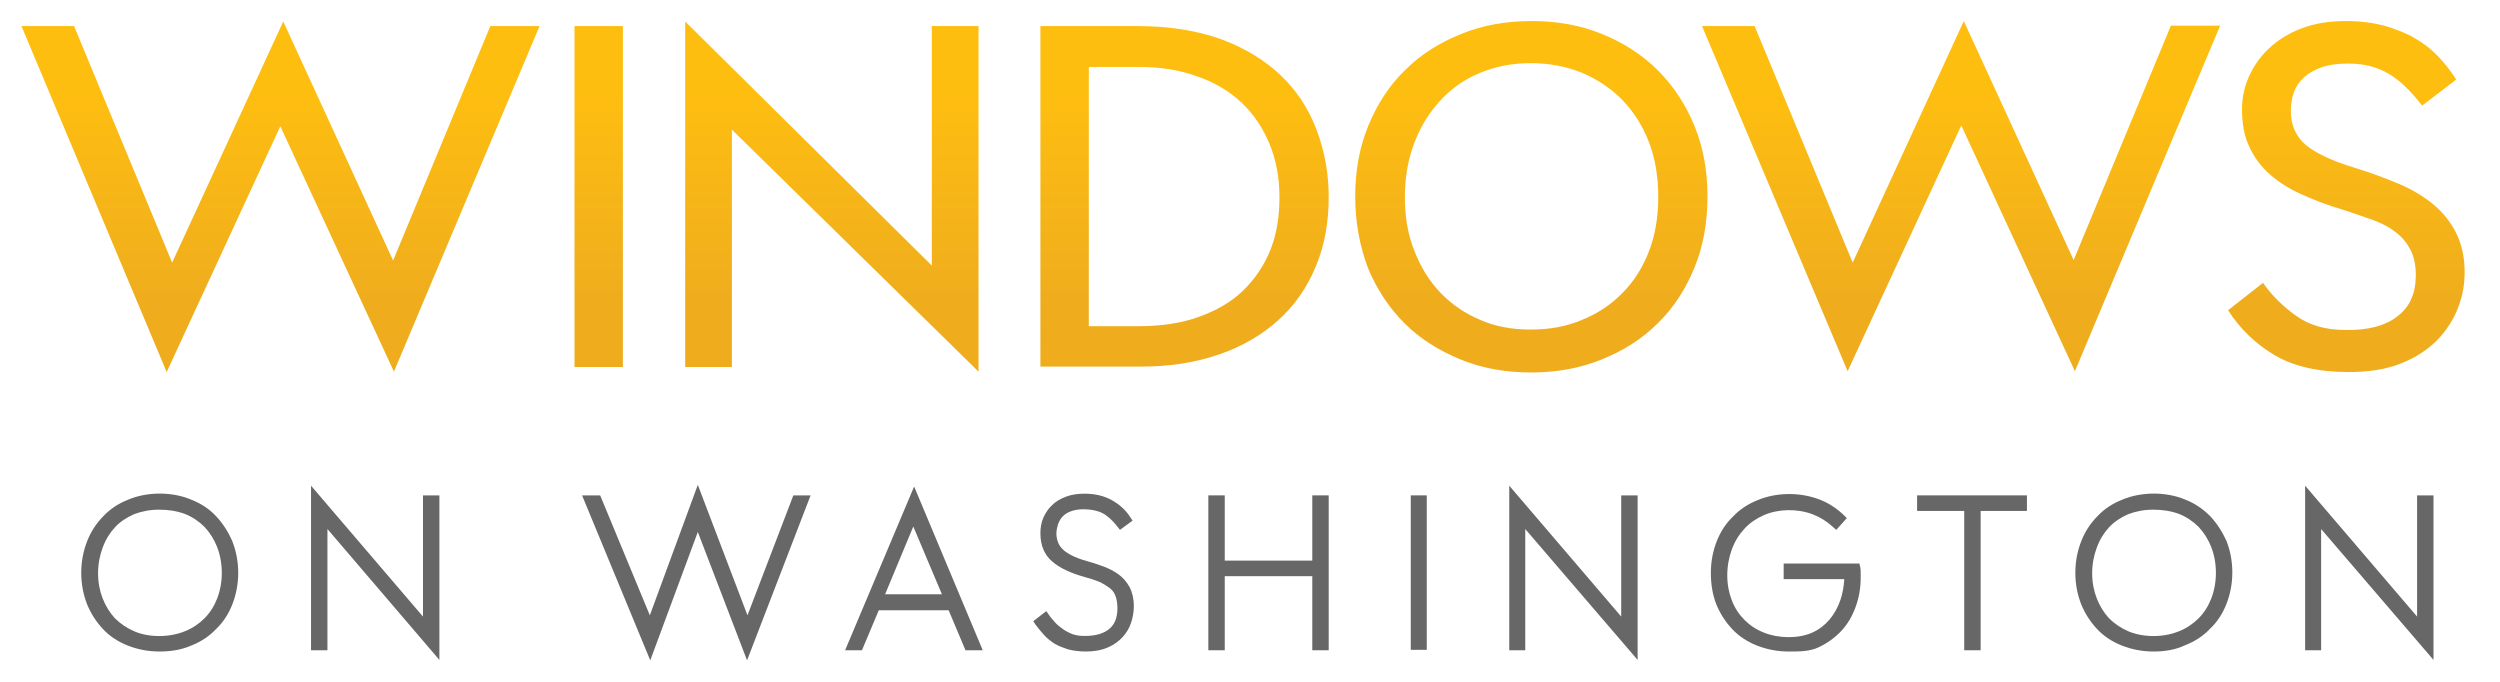 <?xml version="1.0" encoding="utf-8"?>
<!-- Generator: Adobe Illustrator 21.0.2, SVG Export Plug-In . SVG Version: 6.00 Build 0)  -->
<!DOCTYPE svg PUBLIC "-//W3C//DTD SVG 1.1//EN" "http://www.w3.org/Graphics/SVG/1.1/DTD/svg11.dtd">
<svg version="1.1" id="Layer_1" xmlns="http://www.w3.org/2000/svg" xmlns:xlink="http://www.w3.org/1999/xlink" x="0px" y="0px"
	 viewBox="0 0 594 162" style="enable-background:new 0 0 594 162;" xml:space="preserve">
<style type="text/css">
	.st0{fill:url(#SVGID_1_);}
	.st1{fill:#666766;}
</style>
<linearGradient id="SVGID_1_" gradientUnits="userSpaceOnUse" x1="295.326" y1="5.002" x2="295.326" y2="88.463">
	<stop  offset="0.203" style="stop-color:#FEBE10"/>
	<stop  offset="0.792" style="stop-color:#EFAD1E"/>
</linearGradient>
<path class="st0" d="M5.1,6.2h12.5l23.3,56.2L67.3,5.1l26.1,56.8l23.1-55.7h11.7L93.6,88.3L66.6,30l-27,58.4L5.1,6.2z M136.6,6.2
	H148v81h-11.5V6.2z M162.8,5.1l58.6,58V6.2h11.1v82.1l-58.6-57.5v56.4h-11.1V5.1z M247.2,6.2h23.2c7.5,0,14.1,1.1,19.7,3.1
	c5.7,2.1,10.4,5,14.2,8.6c3.8,3.6,6.6,7.9,8.5,12.9c1.9,5,2.9,10.3,2.9,16c0,6.1-1,11.6-3.1,16.6c-2.1,5-5,9.2-8.9,12.7
	c-3.9,3.5-8.5,6.2-14,8.1c-5.5,1.9-11.6,2.9-18.3,2.9h-24.2V6.2z M258.7,15.9v61.6h11.8c5.4,0,10.2-0.7,14.3-2.2
	c4.2-1.5,7.7-3.5,10.5-6.2c2.8-2.7,5-5.9,6.5-9.6c1.5-3.7,2.2-7.9,2.2-12.6c0-4.7-0.8-9-2.4-12.8c-1.6-3.8-3.8-7.1-6.7-9.8
	c-2.9-2.7-6.4-4.8-10.6-6.2c-4.1-1.5-8.7-2.2-13.8-2.2H258.7z M322,46.7c0-6.1,1-11.7,3.1-16.8c2.1-5.1,4.9-9.5,8.7-13.2
	c3.7-3.7,8.1-6.5,13.3-8.6C352.2,6,357.8,5,363.9,5s11.7,1,16.8,3.1c5.1,2.1,9.5,4.9,13.2,8.6c3.7,3.7,6.6,8.1,8.7,13.2
	c2.1,5.1,3.1,10.7,3.1,16.8c0,6.1-1,11.8-3.1,16.9c-2.1,5.1-4.9,9.5-8.7,13.2c-3.7,3.7-8.1,6.5-13.3,8.6s-10.7,3.1-16.8,3.1
	s-11.7-1-16.8-3.1c-5.1-2.1-9.6-4.9-13.3-8.6c-3.7-3.7-6.6-8.1-8.7-13.2C323.1,58.5,322,52.9,322,46.7z M363.7,78.3
	c4.4,0,8.5-0.7,12.2-2.3c3.7-1.5,6.9-3.6,9.6-6.4c2.7-2.7,4.8-6,6.3-9.9c1.5-3.9,2.2-8.2,2.2-12.9c0-4.8-0.7-9.1-2.2-13
	c-1.5-3.9-3.6-7.2-6.3-10c-2.7-2.8-5.9-4.9-9.6-6.5c-3.7-1.5-7.8-2.3-12.2-2.3c-4.4,0-8.4,0.8-12,2.3c-3.7,1.5-6.8,3.7-9.4,6.5
	c-2.6,2.8-4.7,6.1-6.2,10c-1.5,3.9-2.3,8.2-2.3,13c0,4.7,0.7,9,2.3,12.9c1.5,3.9,3.6,7.2,6.2,9.9c2.6,2.7,5.8,4.9,9.4,6.4
	C355.3,77.6,359.3,78.3,363.7,78.3z M404.4,6.2h12.5l23.3,56.2l26.4-57.4l26.1,56.8l23.1-55.7h11.7l-34.5,82.1l-27-58.4l-27,58.4
	L404.4,6.2z M537.7,67.2c2,2.9,4.6,5.5,7.8,7.8c3.2,2.3,7.1,3.4,11.8,3.4c5.4,0.1,9.5-1,12.4-3.3c2.9-2.2,4.3-5.5,4.3-9.7
	c0-2.3-0.4-4.3-1.2-5.9c-0.8-1.6-1.9-3-3.4-4.2c-1.5-1.2-3.3-2.2-5.5-3c-2.2-0.8-4.6-1.6-7.3-2.5c-3.5-1-6.8-2.3-9.7-3.6
	s-5.5-2.9-7.6-4.8c-2.1-1.8-3.7-4-4.9-6.6c-1.2-2.5-1.7-5.5-1.7-8.9c0-2.5,0.5-5.1,1.6-7.6c1.1-2.5,2.7-4.8,4.7-6.7
	c2.1-2,4.6-3.6,7.7-4.8c3.1-1.2,6.6-1.8,10.7-1.8c3.4,0,6.4,0.4,9.1,1.1c2.7,0.8,5.1,1.7,7.3,3c2.1,1.2,4,2.7,5.6,4.4
	c1.6,1.7,3,3.5,4.2,5.4l-8.1,6.2c-2.7-3.5-5.4-6.1-8-7.6c-2.7-1.6-5.9-2.4-9.6-2.4c-2.5,0-4.6,0.3-6.3,0.9c-1.7,0.6-3.1,1.4-4.2,2.4
	c-1.1,1-1.9,2.2-2.4,3.6c-0.5,1.4-0.7,2.9-0.7,4.4c0,3.3,1.2,6,3.5,8c2.4,2,6.4,3.9,12.1,5.6c3.6,1.1,7,2.4,10.1,3.7
	c3.1,1.3,5.9,3,8.2,4.9c2.3,1.9,4.1,4.2,5.4,6.8c1.3,2.6,2,5.7,2,9.3c0,2.9-0.5,5.7-1.6,8.5c-1.1,2.8-2.7,5.3-4.9,7.6
	c-2.2,2.2-5,4.1-8.5,5.5c-3.4,1.4-7.6,2.1-12.5,2.1c-7.4,0-13.3-1.4-17.8-4.1c-4.5-2.7-8.2-6.3-10.9-10.6L537.7,67.2z"/>
<g>
	<path class="st1" d="M37.9,153.7c-2.6,0-4.9-0.4-7-1.3c-2.1-0.9-4-2.1-5.5-3.7c-1.5-1.6-2.7-3.4-3.6-5.6c-0.9-2.2-1.3-4.5-1.3-7.1
		c0-2.6,0.4-4.9,1.3-7.1c0.9-2.2,2.1-4,3.6-5.6c1.5-1.6,3.4-2.8,5.5-3.7c2.1-0.9,4.5-1.3,7-1.3c2.6,0,4.9,0.4,7,1.3
		c2.1,0.9,4,2.1,5.5,3.7c1.5,1.6,2.8,3.4,3.6,5.6c0.9,2.2,1.3,4.5,1.3,7.1c0,2.6-0.4,4.9-1.3,7.1c-0.9,2.2-2.1,4-3.6,5.6
		c-1.5,1.6-3.4,2.8-5.6,3.7C42.8,153.3,40.4,153.7,37.9,153.7z M37.8,152.2c2.3,0,4.5-0.4,6.4-1.2c2-0.8,3.6-1.9,5-3.3
		c1.4-1.4,2.5-3.1,3.3-5.1c0.8-2,1.2-4.1,1.2-6.5c0-2.4-0.4-4.5-1.2-6.5c-0.8-2-1.9-3.7-3.3-5.1c-1.4-1.4-3.1-2.6-5-3.4
		s-4.1-1.2-6.5-1.2c-2.4,0-4.5,0.4-6.4,1.2c-1.9,0.8-3.6,1.9-4.9,3.4c-1.4,1.4-2.4,3.2-3.2,5.2c-0.7,2-1.1,4.2-1.1,6.5
		c0,2.3,0.4,4.5,1.1,6.4c0.7,2,1.8,3.7,3.2,5.1c1.4,1.4,3,2.5,4.9,3.3C33.3,151.8,35.5,152.2,37.8,152.2z"/>
	<path class="st1" d="M37.9,154.8c-2.7,0-5.2-0.5-7.5-1.4c-2.3-0.9-4.3-2.2-5.9-3.9c-1.6-1.7-2.9-3.7-3.8-5.9
		c-0.9-2.3-1.4-4.8-1.4-7.5c0-2.7,0.5-5.2,1.4-7.5c0.9-2.3,2.2-4.3,3.9-6c1.6-1.7,3.6-3,5.9-3.9c4.5-1.9,10.4-1.9,14.9,0
		c2.3,0.9,4.3,2.2,5.9,3.9c1.6,1.7,2.9,3.7,3.9,6c0.9,2.3,1.4,4.8,1.4,7.5s-0.5,5.2-1.4,7.5c-0.9,2.3-2.2,4.3-3.9,5.9
		c-1.6,1.7-3.6,3-5.9,3.9C43.1,154.4,40.6,154.8,37.9,154.8z M37.8,121.1c-2.2,0-4.2,0.4-6,1.1c-1.8,0.8-3.3,1.8-4.5,3.1
		c-1.2,1.3-2.2,2.9-2.9,4.8c-0.7,1.9-1.1,3.9-1.1,6.1s0.4,4.2,1.1,6c0.7,1.8,1.7,3.4,2.9,4.7c1.3,1.3,2.8,2.3,4.6,3.1
		c3.5,1.5,8.3,1.5,12,0c1.8-0.7,3.4-1.8,4.7-3.1c1.3-1.3,2.3-2.9,3-4.7c0.7-1.8,1.1-3.9,1.1-6.1s-0.4-4.3-1.1-6.1
		c-0.7-1.8-1.7-3.4-3-4.8c-1.3-1.3-2.9-2.4-4.7-3.1C42,121.4,40,121.1,37.8,121.1z"/>
</g>
<g>
	<path class="st1" d="M75,118.4l26.6,31.1v-30.6h1.6v35l-26.6-31.1v30.7H75V118.4z"/>
	<polygon class="st1" points="104.4,156.8 77.8,125.7 77.8,154.5 73.9,154.5 73.9,115.4 100.5,146.5 100.5,117.7 104.4,117.7 	"/>
</g>
<g>
	<path class="st1" d="M140,118.9h1.9l12.6,30.4l11.4-30.9l11.8,30.9l11.6-30.4h1.7l-13.5,35l-11.7-30.6l-11.4,30.6L140,118.9z"/>
	<polygon class="st1" points="177.5,156.9 165.8,126.4 154.5,156.9 138.3,117.7 142.6,117.7 154.4,146.2 165.8,115.2 177.6,146.2 
		188.5,117.7 192.6,117.7 	"/>
</g>
<g>
	<path class="st1" d="M217.1,118.4l14.7,35h-1.7l-4-9.5H208l-4,9.5h-1.6L217.1,118.4z M208.7,142.3h16.9l-8.4-20.1L208.7,142.3z"/>
	<path class="st1" d="M233.5,154.5h-4.1l-4-9.5h-16.6l-4,9.5h-4l16.4-38.9L233.5,154.5z M210.3,141.2h13.5l-6.8-16.1L210.3,141.2z"
		/>
</g>
<g>
	<path class="st1" d="M248.2,146.8c0.4,0.6,0.9,1.2,1.5,1.9c0.6,0.6,1.3,1.2,2,1.7c0.8,0.5,1.6,1,2.6,1.3c1,0.3,2.1,0.5,3.2,0.5
		c2.8,0,5-0.7,6.5-2c1.5-1.3,2.3-3.2,2.3-5.7c0-1.4-0.2-2.6-0.6-3.5c-0.4-0.9-1-1.7-1.8-2.3c-0.8-0.6-1.7-1.1-2.8-1.5
		c-1.1-0.4-2.2-0.8-3.5-1.1c-3.3-0.9-5.7-2.1-7.3-3.5s-2.4-3.4-2.4-5.9c0-1.1,0.2-2.2,0.6-3.2c0.4-1,1-1.9,1.8-2.6
		c0.8-0.7,1.8-1.3,2.9-1.7c1.2-0.4,2.5-0.6,4.1-0.6c2.2,0,4.2,0.5,5.8,1.4c1.7,0.9,3,2.1,4,3.6l-1.2,0.9c-1.2-1.6-2.5-2.7-3.9-3.4
		c-1.4-0.7-3-1-5-1c-1.3,0-2.4,0.2-3.4,0.6c-0.9,0.4-1.7,0.9-2.3,1.5c-0.6,0.6-1.1,1.3-1.3,2.2c-0.3,0.8-0.4,1.7-0.4,2.6
		c0,0.8,0.1,1.5,0.4,2.3c0.2,0.8,0.7,1.5,1.3,2.1c0.6,0.7,1.5,1.3,2.5,1.8s2.4,1.1,4,1.5c1.3,0.4,2.6,0.8,3.9,1.2
		c1.2,0.5,2.3,1.1,3.3,1.8c0.9,0.7,1.7,1.6,2.3,2.7c0.6,1.1,0.8,2.4,0.8,4c0,1.1-0.2,2.3-0.6,3.4c-0.4,1.2-1,2.2-1.7,3.1
		c-0.8,0.9-1.8,1.7-3.1,2.2c-1.3,0.6-2.9,0.9-4.7,0.9c-1.5,0-2.8-0.2-3.9-0.5c-1.1-0.3-2.1-0.8-3-1.3c-0.9-0.5-1.7-1.2-2.3-1.9
		c-0.7-0.7-1.3-1.4-1.8-2.2L248.2,146.8z"/>
	<path class="st1" d="M258,154.8c-1.6,0-3-0.2-4.2-0.5c-1.2-0.4-2.3-0.8-3.3-1.4c-0.9-0.6-1.8-1.3-2.5-2.1c-0.7-0.8-1.3-1.5-1.9-2.3
		l-0.6-0.9l3.1-2.4l0.7,1c0.4,0.6,0.9,1.1,1.4,1.7c0.5,0.6,1.2,1.1,1.9,1.6c0.7,0.5,1.5,0.9,2.3,1.2c0.9,0.3,1.8,0.4,2.9,0.4
		c2.6,0,4.5-0.6,5.8-1.7c1.3-1.1,1.9-2.7,1.9-4.9c0-1.2-0.2-2.3-0.5-3c-0.3-0.8-0.8-1.4-1.5-1.9c-0.7-0.5-1.5-1-2.4-1.4
		c-1-0.4-2.2-0.8-3.4-1.1c-3.5-1-6-2.2-7.7-3.7c-1.9-1.6-2.8-3.9-2.8-6.7c0-1.3,0.2-2.5,0.7-3.7c0.5-1.1,1.2-2.2,2.1-3
		c0.9-0.9,2-1.5,3.3-2c1.3-0.5,2.8-0.7,4.4-0.7c2.4,0,4.6,0.5,6.4,1.5c1.8,1,3.3,2.3,4.4,4l0.6,0.9l-3,2.2l-0.7-0.9
		c-1.1-1.4-2.3-2.5-3.5-3.1c-1.2-0.6-2.7-0.9-4.5-0.9c-1.2,0-2.2,0.2-3,0.5c-0.8,0.3-1.4,0.7-1.9,1.2c-0.5,0.5-0.8,1.1-1.1,1.8
		c-0.2,0.7-0.4,1.5-0.4,2.2c0,0.7,0.1,1.3,0.3,1.9c0.2,0.6,0.5,1.2,1,1.7c0.5,0.6,1.3,1.1,2.2,1.6c1,0.5,2.2,1,3.7,1.4
		c1.4,0.4,2.7,0.8,4,1.3c1.3,0.5,2.5,1.1,3.6,1.9c1.1,0.8,1.9,1.8,2.6,3c0.6,1.2,1,2.7,1,4.5c0,1.3-0.2,2.5-0.6,3.8
		c-0.4,1.3-1.1,2.5-2,3.5c-0.9,1-2.1,1.9-3.5,2.5C261.7,154.5,260,154.8,258,154.8z"/>
</g>
<g>
	<path class="st1" d="M288.2,118.9h1.6v15.4h23.1v-15.4h1.6v34.5h-1.6v-17.6h-23.1v17.6h-1.6V118.9z"/>
	<polygon class="st1" points="315.7,154.5 311.8,154.5 311.8,136.9 291,136.9 291,154.5 287.1,154.5 287.1,117.7 291,117.7 
		291,133.2 311.8,133.2 311.8,117.7 315.7,117.7 	"/>
</g>
<g>
	<path class="st1" d="M336.3,118.9h1.6v34.5h-1.6V118.9z"/>
	<rect x="335.2" y="117.7" class="st1" width="3.8" height="36.7"/>
</g>
<g>
	<path class="st1" d="M359.7,118.4l26.6,31.1v-30.6h1.6v35l-26.6-31.1v30.7h-1.6V118.4z"/>
	<polygon class="st1" points="389.1,156.8 362.4,125.7 362.4,154.5 358.6,154.5 358.6,115.4 385.2,146.5 385.2,117.7 389.1,117.7 	
		"/>
</g>
<g>
	<path class="st1" d="M424.8,134.7h15.9c0.1,0.4,0.1,0.8,0.1,1.1c0,0.4,0,0.7,0,1.1c0,2.3-0.4,4.5-1.1,6.5c-0.8,2-1.8,3.8-3.2,5.4
		c-1.4,1.5-3.1,2.7-5,3.6c-1.9,0.9-4.1,1.3-6.5,1.3c-2.6,0-5-0.4-7.1-1.3c-2.1-0.9-4-2.1-5.5-3.6c-1.5-1.6-2.7-3.4-3.6-5.6
		c-0.8-2.2-1.3-4.5-1.3-7.1c0-2.6,0.4-5,1.3-7.1c0.9-2.2,2.1-4,3.6-5.6c1.5-1.6,3.4-2.8,5.6-3.7c2.2-0.9,4.5-1.3,7.1-1.3
		c2.3,0,4.5,0.4,6.5,1.1c2.1,0.8,3.9,1.9,5.5,3.5l-1.1,1.1c-1.5-1.4-3.2-2.5-5.1-3.2c-1.9-0.7-3.9-1.1-5.9-1.1
		c-2.4,0-4.5,0.4-6.5,1.2c-2,0.8-3.6,2-5,3.4c-1.4,1.5-2.4,3.2-3.2,5.2c-0.8,2-1.1,4.2-1.1,6.6c0,2.3,0.4,4.5,1.1,6.4
		c0.8,1.9,1.8,3.6,3.2,5c1.4,1.4,3,2.5,5,3.3c1.9,0.8,4,1.2,6.4,1.2c2.2,0,4.2-0.4,6-1.2c1.8-0.8,3.2-1.9,4.5-3.4
		c1.2-1.4,2.1-3.1,2.8-5.1c0.7-2,1-4.1,1-6.4h-14.5V134.7z"/>
	<path class="st1" d="M425,154.8c-2.7,0-5.2-0.5-7.5-1.4c-2.3-0.9-4.3-2.2-5.9-3.9c-1.6-1.7-2.9-3.7-3.8-5.9
		c-0.9-2.3-1.3-4.8-1.3-7.5c0-2.7,0.5-5.2,1.4-7.5c0.9-2.3,2.2-4.3,3.9-5.9c1.6-1.7,3.6-3,5.9-3.9c4.3-1.8,9.8-1.9,14.4-0.2
		c2.2,0.8,4.2,2.1,5.9,3.7l0.8,0.8l-2.5,2.8l-0.8-0.7c-1.4-1.3-3-2.3-4.8-3c-3.7-1.4-8.2-1.3-11.6,0.2c-1.8,0.8-3.3,1.8-4.6,3.2
		c-1.3,1.4-2.3,3-3,4.9c-0.7,1.9-1.1,4-1.1,6.2c0,2.2,0.4,4.2,1.1,6c0.7,1.8,1.7,3.3,3,4.6c1.3,1.3,2.8,2.3,4.6,3
		c3.4,1.4,8.2,1.5,11.5,0c1.6-0.7,3-1.8,4.1-3.1c1.1-1.3,2-2.9,2.6-4.7c0.5-1.5,0.8-3.2,0.9-4.9h-14.4v-3.7h18l0.2,0.9
		c0.1,0.4,0.1,0.8,0.1,1.3c0,0.4,0,0.8,0,1.2c0,2.4-0.4,4.7-1.2,6.9c-0.8,2.2-1.9,4.1-3.4,5.7c-1.5,1.6-3.3,2.9-5.4,3.9
		S427.6,154.8,425,154.8z"/>
</g>
<g>
	<path class="st1" d="M456.7,118.9h23.8v1.5h-11v33h-1.6v-33h-11.2V118.9z"/>
	<polygon class="st1" points="470.6,154.5 466.7,154.5 466.7,121.4 455.5,121.4 455.5,117.7 481.6,117.7 481.6,121.4 470.6,121.4 	
		"/>
</g>
<g>
	<path class="st1" d="M511.7,153.7c-2.6,0-4.9-0.4-7-1.3c-2.1-0.9-4-2.1-5.5-3.7c-1.5-1.6-2.7-3.4-3.6-5.6c-0.9-2.2-1.3-4.5-1.3-7.1
		c0-2.6,0.4-4.9,1.3-7.1c0.9-2.2,2.1-4,3.6-5.6c1.5-1.6,3.4-2.8,5.5-3.7c2.1-0.9,4.5-1.3,7-1.3c2.6,0,4.9,0.4,7,1.3
		c2.1,0.9,4,2.1,5.5,3.7s2.8,3.4,3.6,5.6c0.9,2.2,1.3,4.5,1.3,7.1c0,2.6-0.4,4.9-1.3,7.1c-0.9,2.2-2.1,4-3.6,5.6
		c-1.5,1.6-3.4,2.8-5.6,3.7C516.6,153.3,514.2,153.7,511.7,153.7z M511.6,152.2c2.3,0,4.5-0.4,6.4-1.2c2-0.8,3.6-1.9,5-3.3
		c1.4-1.4,2.5-3.1,3.3-5.1c0.8-2,1.2-4.1,1.2-6.5c0-2.4-0.4-4.5-1.1-6.5c-0.8-2-1.9-3.7-3.3-5.1c-1.4-1.4-3.1-2.6-5-3.4
		s-4.1-1.2-6.5-1.2c-2.4,0-4.5,0.4-6.4,1.2c-1.9,0.8-3.6,1.9-4.9,3.4c-1.4,1.4-2.4,3.2-3.2,5.2c-0.8,2-1.1,4.2-1.1,6.5
		c0,2.3,0.4,4.5,1.1,6.4c0.8,2,1.8,3.7,3.2,5.1c1.4,1.4,3,2.5,4.9,3.3C507.1,151.8,509.2,152.2,511.6,152.2z"/>
	<path class="st1" d="M511.7,154.8c-2.7,0-5.2-0.5-7.5-1.4c-2.3-0.9-4.3-2.2-5.9-3.9c-1.6-1.7-2.9-3.7-3.8-5.9
		c-0.9-2.3-1.4-4.8-1.4-7.5s0.5-5.2,1.4-7.5c0.9-2.3,2.2-4.3,3.9-6c1.6-1.7,3.6-3,5.9-3.9c4.5-1.9,10.4-1.9,14.9,0
		c2.3,0.9,4.2,2.2,5.9,3.9c1.6,1.7,2.9,3.7,3.9,5.9c0.9,2.3,1.4,4.8,1.4,7.5c0,2.7-0.5,5.2-1.4,7.5c-0.9,2.3-2.2,4.3-3.9,5.9
		c-1.6,1.7-3.6,3-5.9,3.9C516.9,154.4,514.3,154.8,511.7,154.8z M511.6,121.1c-2.2,0-4.2,0.4-6,1.1c-1.8,0.8-3.3,1.8-4.5,3.1
		c-1.2,1.3-2.2,2.9-2.9,4.8c-0.7,1.9-1.1,3.9-1.1,6.1c0,2.2,0.4,4.2,1.1,6c0.7,1.8,1.7,3.4,2.9,4.7c1.3,1.3,2.8,2.3,4.6,3.1
		c3.6,1.5,8.3,1.5,12,0c1.8-0.7,3.4-1.8,4.7-3.1c1.3-1.3,2.3-2.9,3-4.7c0.7-1.8,1.1-3.9,1.1-6.1c0-2.2-0.4-4.3-1.1-6.1
		c-0.7-1.8-1.7-3.4-3-4.8c-1.3-1.3-2.9-2.4-4.7-3.1C515.8,121.4,513.8,121.1,511.6,121.1z"/>
</g>
<g>
	<path class="st1" d="M548.8,118.4l26.6,31.1v-30.6h1.6v35l-26.6-31.1v30.7h-1.6V118.4z"/>
	<polygon class="st1" points="578.2,156.8 551.5,125.7 551.5,154.5 547.7,154.5 547.7,115.4 574.3,146.5 574.3,117.7 578.2,117.7 	
		"/>
</g>
</svg>
